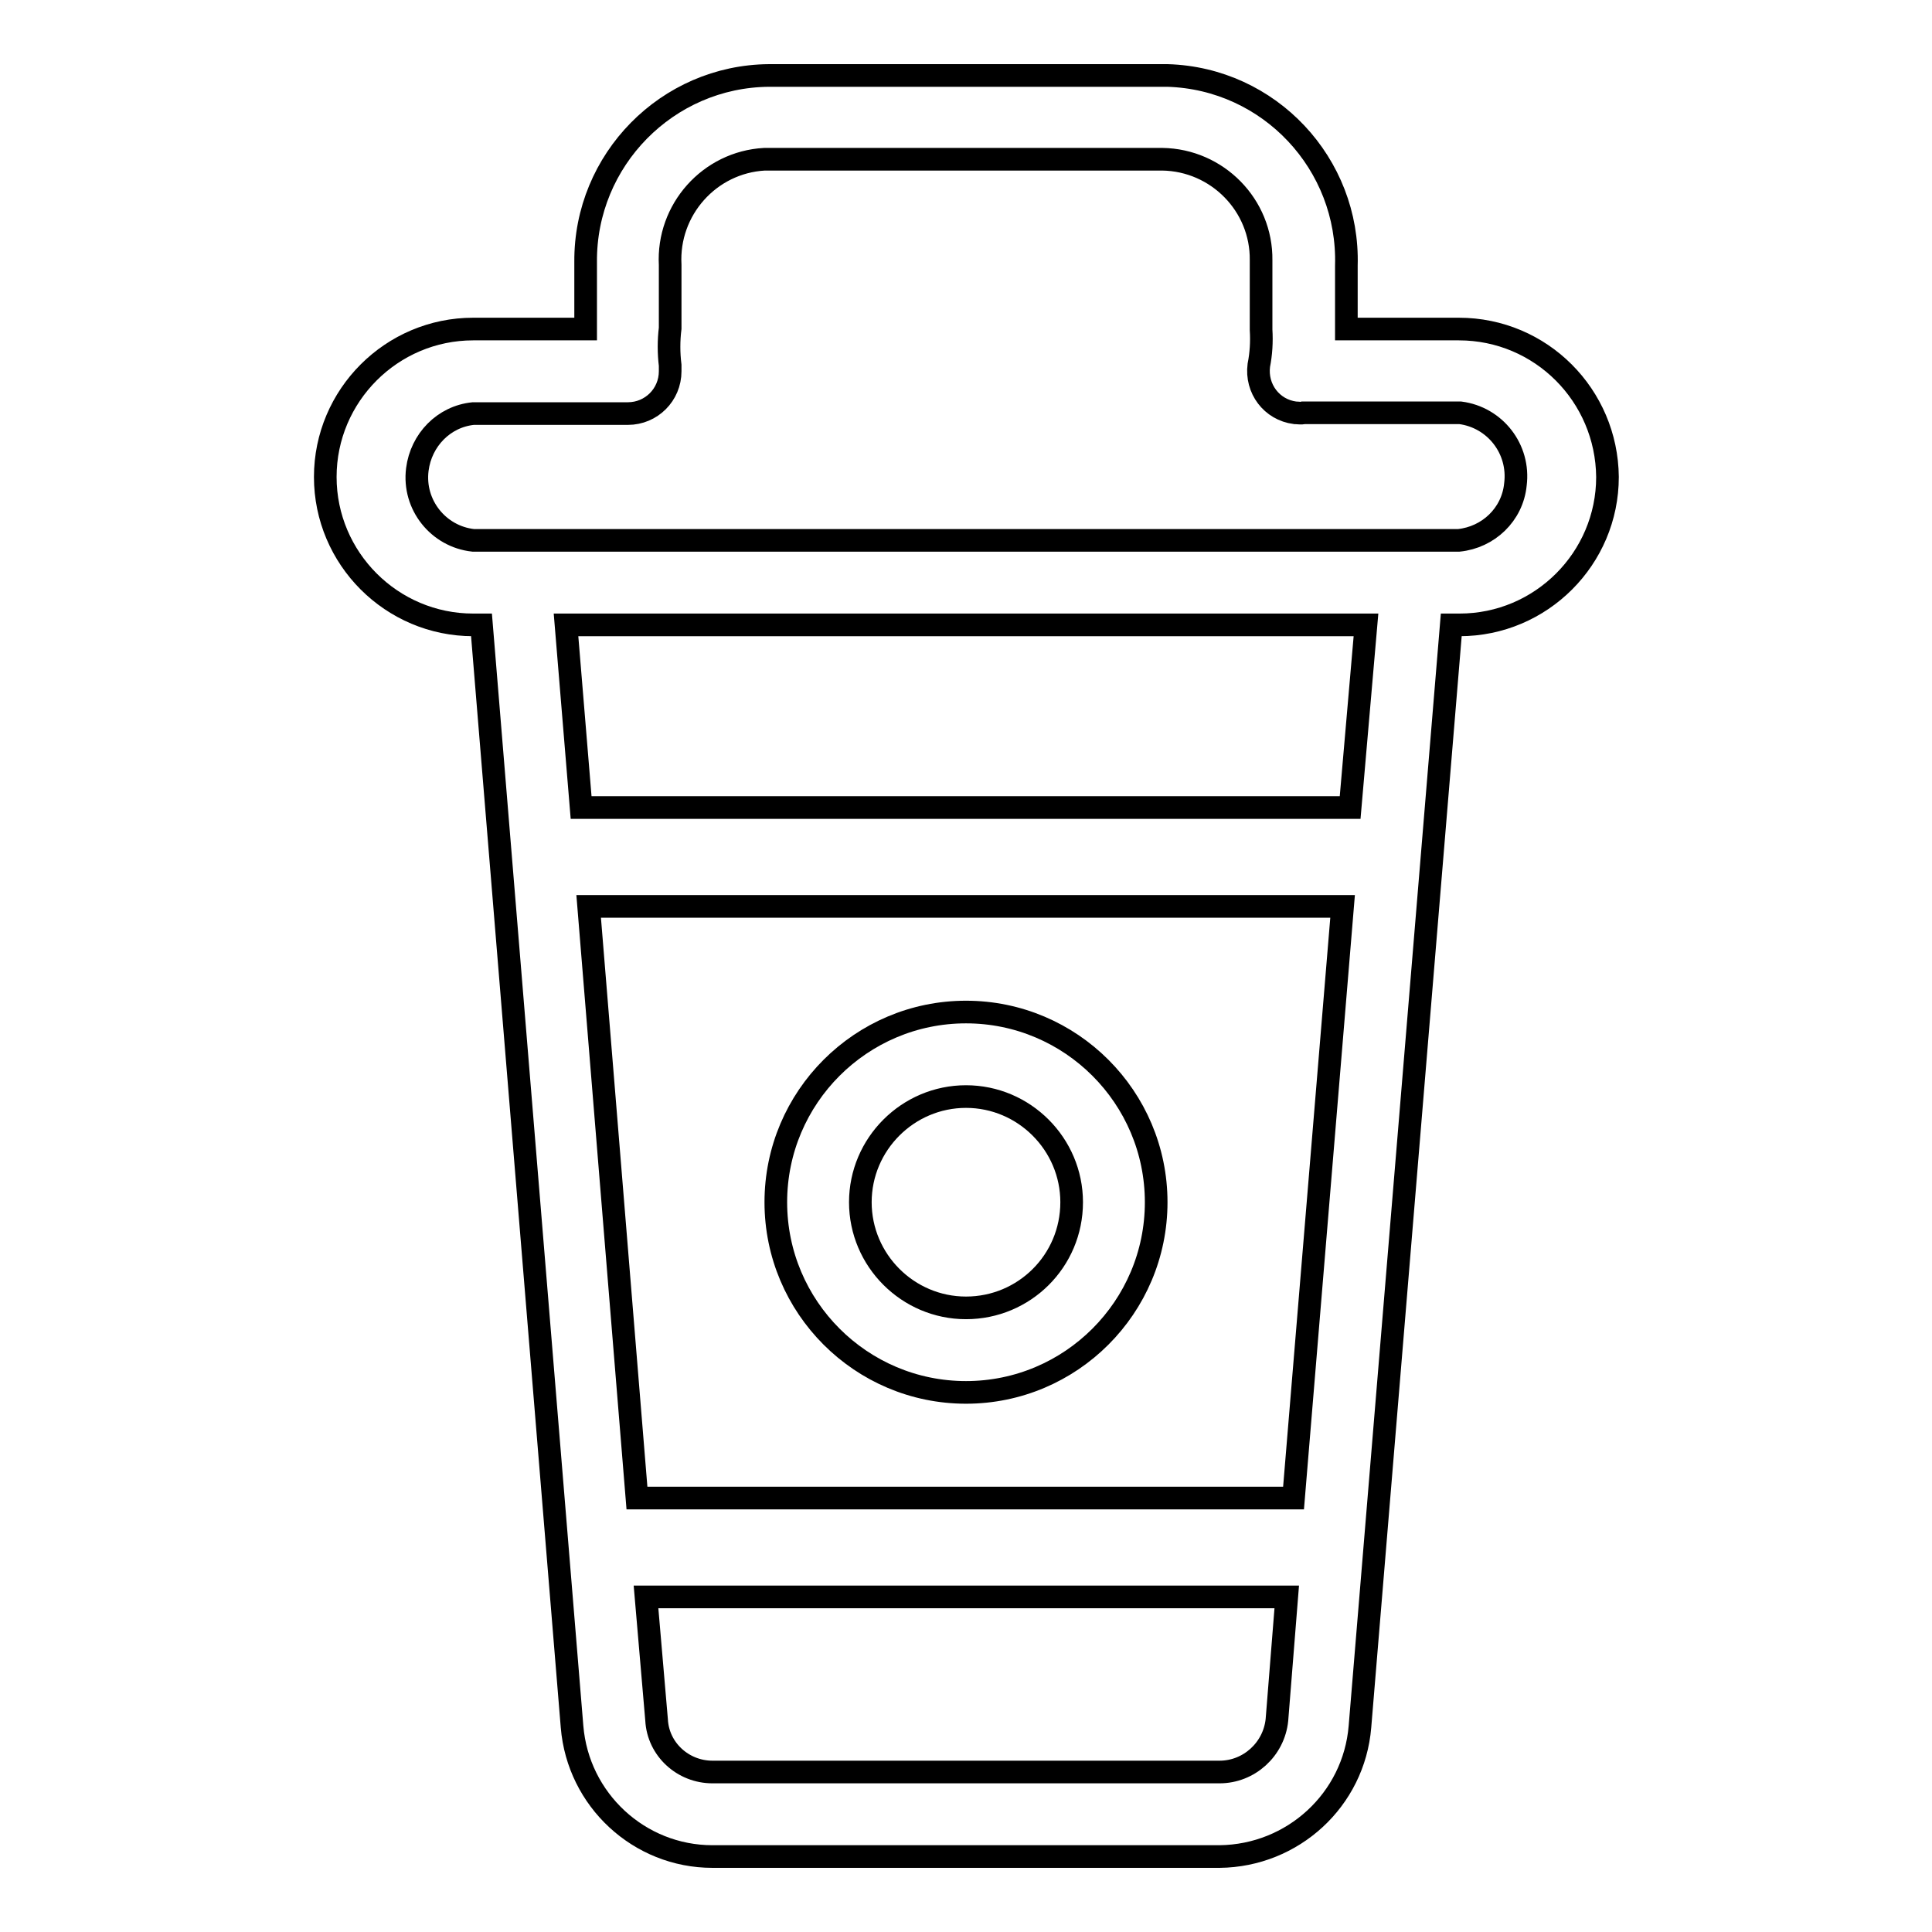 <?xml version="1.0" encoding="utf-8"?>
<!-- Svg Vector Icons : http://www.onlinewebfonts.com/icon -->
<!DOCTYPE svg PUBLIC "-//W3C//DTD SVG 1.1//EN" "http://www.w3.org/Graphics/SVG/1.1/DTD/svg11.dtd">
<svg version="1.1" xmlns="http://www.w3.org/2000/svg" xmlns:xlink="http://www.w3.org/1999/xlink" x="0px" y="0px" viewBox="0 0 256 256" enable-background="new 0 0 256 256" xml:space="preserve">
<g> <path stroke-width="3" fill-opacity="0" stroke="#000000"  d="M193.3,43.6h-14.9v-0.8c0-0.3,0-0.7,0-1v-6.6c0.4-13.5-10.2-24.8-23.7-25.2c-0.2,0-0.3,0-0.5,0h-52.3 c-13.5,0.1-24.4,11.2-24.3,24.7c0,0.2,0,0.3,0,0.5v6.6c0,0.3,0,0.7,0,1v0.8H62.7c-10.8,0-19.6,8.8-19.6,19.6 c0,10.8,8.8,19.6,19.6,19.6h1.1l12,146c0.8,9.7,8.9,17.2,18.6,17.2h67.2c9.7-0.1,17.8-7.5,18.6-17.2l12.1-146h1.1 c10.8,0,19.6-8.8,19.6-19.6C212.9,52.4,204.2,43.6,193.3,43.6z M161.6,234.8H94.4c-3.9,0-7.2-3-7.4-6.9l-1.4-16.3h84.9l-1.3,16.3 C168.8,231.8,165.5,234.8,161.6,234.8z M171.4,198.5h-87l-6.4-78.4h99.9L171.4,198.5z M178.9,107H77l-2-24.2h106L178.9,107z  M193.3,71.6H62.7c-4.6-0.5-8-4.7-7.4-9.4c0.5-3.9,3.5-7,7.4-7.4h20.5c3.1,0,5.6-2.5,5.6-5.6c0-0.3,0-0.5,0-0.8 c-0.2-1.6-0.2-3.3,0-4.9v-8.4c-0.4-7.3,5.2-13.6,12.5-14c0.2,0,0.4,0,0.5,0h52.2c7.3,0.1,13.2,6.1,13.1,13.4c0,0.2,0,0.4,0,0.6v8.6 c0.1,1.6,0,3.2-0.3,4.7c-0.4,3.1,1.7,5.9,4.8,6.3c0.4,0,0.8,0.1,1.1,0h20.8c4.6,0.6,7.9,4.8,7.3,9.5 C200.4,68.2,197.2,71.2,193.3,71.6L193.3,71.6z"/> <path stroke-width="3" fill-opacity="0" stroke="#000000"  d="M128,134.1c-13.9,0-25.2,11.3-25.2,25.2c0,13.9,11.3,25.2,25.2,25.2c13.9,0,25.2-11.3,25.2-25.2 C153.2,145.4,141.9,134.1,128,134.1z M128,173.3c-7.7,0-14-6.3-14-14c0-7.7,6.3-14,14-14s14,6.3,14,14l0,0 C142,167.1,135.7,173.3,128,173.3z"/></g>
</svg>